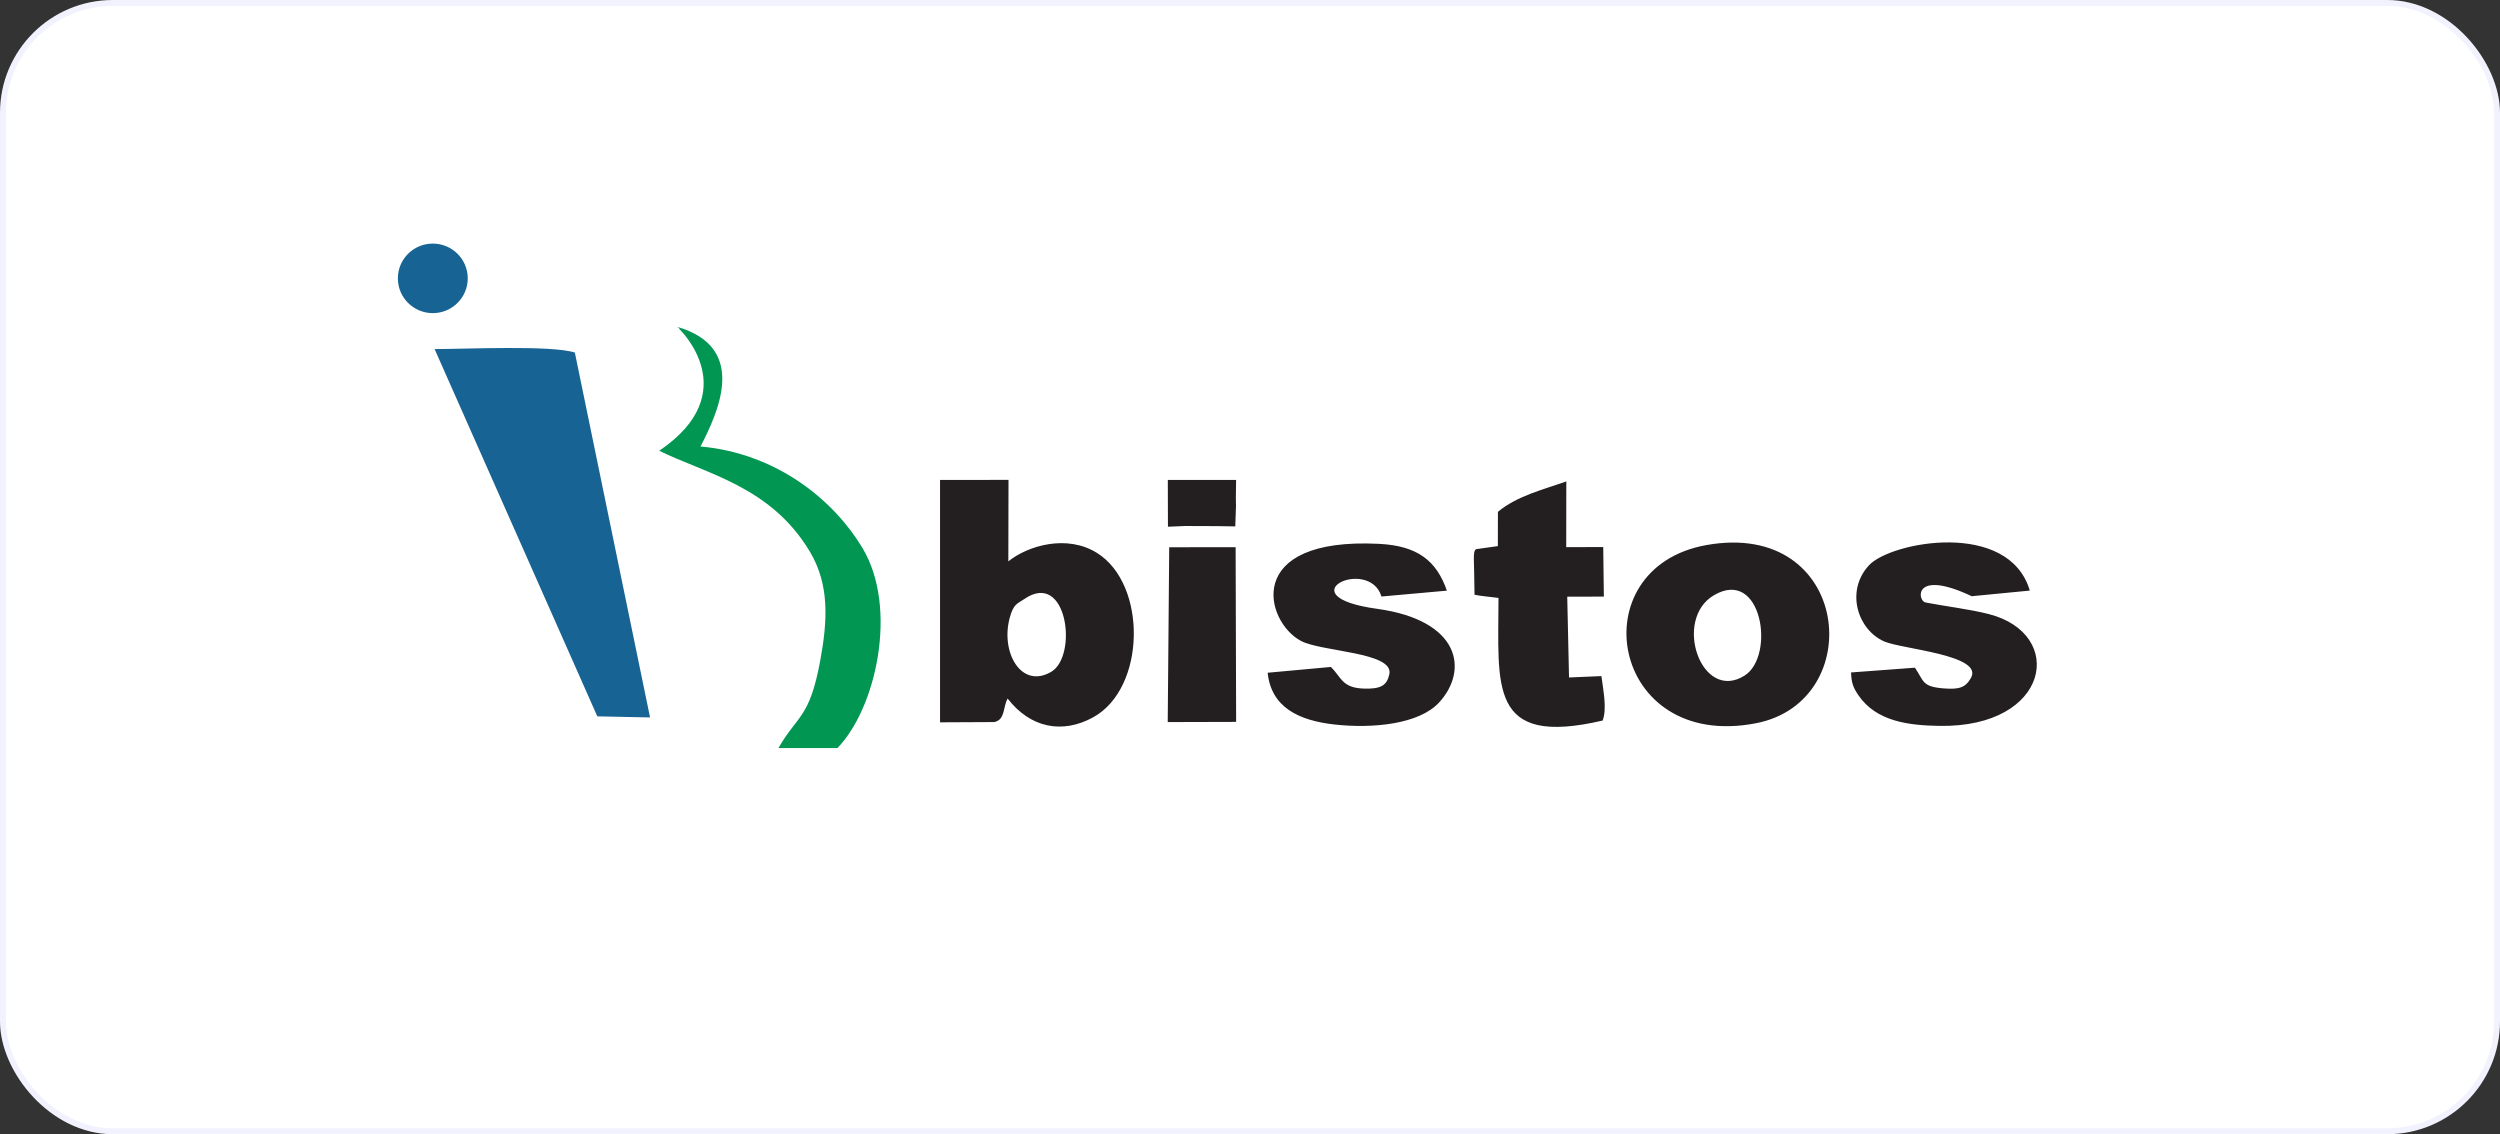 <svg width="421" height="191" viewBox="0 0 421 191" fill="none" xmlns="http://www.w3.org/2000/svg">
<rect x="0" y="0" width="421" height="191" fill="#333333" stroke="none"/>
<rect x="0.5" y="0.5" width="420" height="190" rx="18.5" fill="white" stroke="#F1F2FD"/>
<g clip-path="url(#clip0_2069_436)">
<path fill-rule="evenodd" clip-rule="evenodd" d="M172.466 100.895C179.72 95.87 181.584 110.475 177.015 113.141C171.983 116.077 168.456 109.861 170.041 104.023C170.688 101.644 171.344 101.673 172.466 100.895ZM196.682 88.701L199.546 88.58L205.01 88.6L208.022 88.646L208.14 85.202L208.119 83.843L208.159 80.824L196.659 80.822L196.682 88.701ZM196.645 121.598L208.165 121.566L208.08 92.148L196.896 92.157L196.645 121.598ZM252.249 86.195L252.238 91.964L248.558 92.48C247.96 92.917 248.279 94.259 248.31 100.153C249.335 100.383 250.865 100.492 252.347 100.688C252.347 115.57 250.569 125.852 269.889 121.339C270.624 119.33 270.019 116.451 269.678 113.854L264.223 114.088L263.923 100.485L270.089 100.468L269.985 92.122L263.751 92.143L263.768 81.069C260.062 82.398 255.474 83.484 252.249 86.195ZM233.966 113.539C233.557 115.439 232.522 116.062 229.627 115.957C225.999 115.826 225.904 114.086 224.132 112.315L213.472 113.289C214.067 119.051 218.599 121.337 224.799 122.015C231.129 122.708 238.967 121.982 242.354 118.287C247.347 112.838 245.915 104.458 231.898 102.525C216.316 100.378 230.546 93.623 232.64 100.452L243.653 99.467C241.92 94.452 238.744 91.909 232.223 91.582C209.245 90.433 212.996 104.709 219.083 107.932C222.58 109.785 234.771 109.798 233.966 113.539ZM334.89 103.404C331.539 102.553 327.458 102.085 324.253 101.456C322.868 101.185 322.146 95.731 332.037 100.402L341.82 99.455C338.278 87.479 318.428 91.224 314.746 95.185C310.714 99.524 312.831 106.079 317.317 108.025C320.316 109.325 334.082 110.293 331.908 114.165C330.989 115.797 329.937 116.134 327.281 115.923C323.641 115.632 324.014 114.712 322.476 112.439L311.719 113.24C311.772 114.88 312.017 115.703 312.942 117.063C315.973 121.517 321.448 122.154 326.568 122.241C345.267 122.559 347.959 106.727 334.89 103.404ZM288.623 100.239C296.715 95.485 299.007 110.458 293.803 113.758C286.52 118.374 281.657 104.332 288.623 100.239ZM287.305 91.799C265.927 95.669 271.118 126.53 295.684 121.799C314.696 118.137 311.678 87.388 287.305 91.799ZM158.303 121.64L167.45 121.595C169.304 121.182 168.865 119.133 169.685 117.636C173.51 122.584 178.882 123.645 184.07 120.805C192.989 115.925 193.229 98.409 184.727 93.108C179.682 89.962 173.141 91.848 169.804 94.535L169.832 80.812L158.303 80.823V121.64Z" fill="#231F20"/>
<path fill-rule="evenodd" clip-rule="evenodd" d="M100.589 120.634L109.469 120.819L96.803 59.37C92.901 58.102 78.345 58.788 73.184 58.783L100.589 120.634ZM72.884 41.022C69.634 41.022 67 43.642 67 46.876C67 50.11 69.634 52.731 72.884 52.731C76.134 52.731 78.767 50.11 78.767 46.876C78.767 43.642 76.134 41.022 72.884 41.022Z" fill="#166394"/>
<path fill-rule="evenodd" clip-rule="evenodd" d="M131.08 125.978H141.019C147.515 119.312 151.299 102.452 145.265 92.323C140.594 84.481 131.068 76.37 117.972 75.188C120.822 69.605 126.149 58.574 114.079 55.051C114.197 55.197 114.395 55.215 114.456 55.47C114.459 55.479 125.518 66.076 111.021 75.906C118.727 79.743 129.852 81.855 136.425 92.974C139.688 98.493 139.369 104.474 138.145 111.15C136.339 120.997 134.373 120.282 131.08 125.978Z" fill="#019753"/>
</g>
<defs>
<clipPath id="clip0_2069_436">
<rect width="276" height="85" fill="white" transform="translate(67 41)"/>
</clipPath>
</defs>
</svg>
